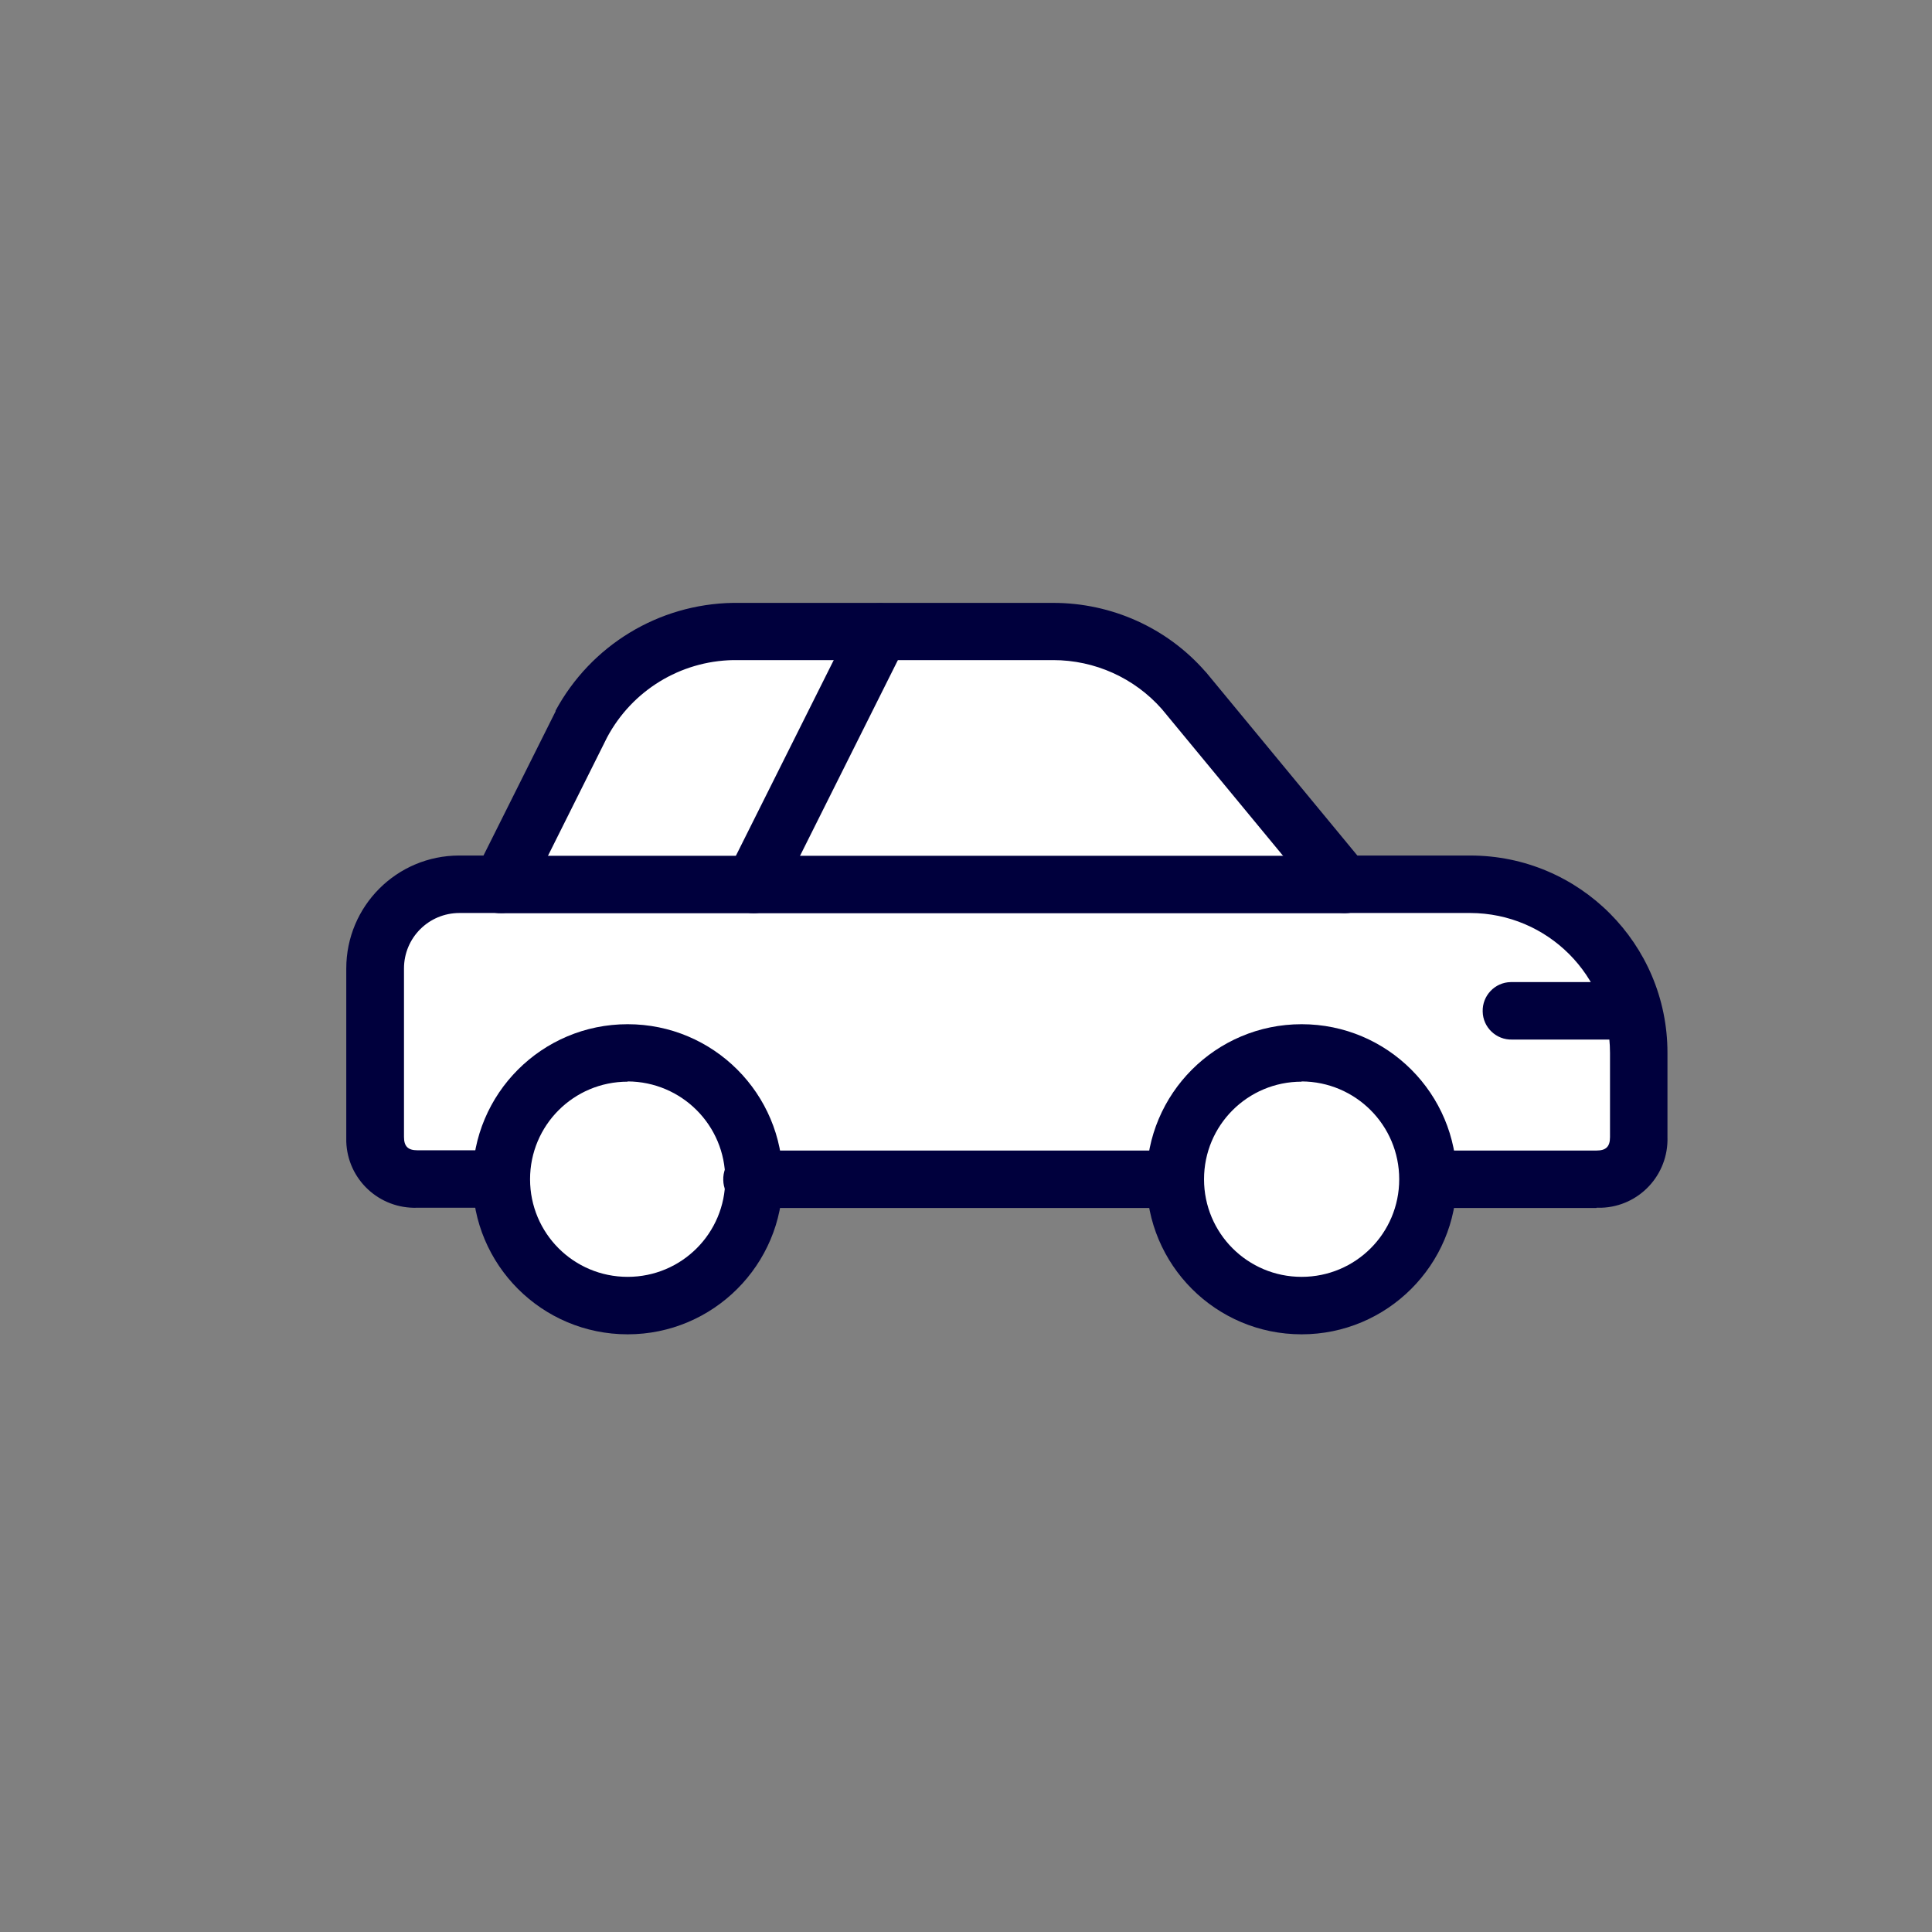 <?xml version="1.0" encoding="UTF-8"?>
<svg id="Layer_1" data-name="Layer 1" xmlns="http://www.w3.org/2000/svg" viewBox="0 0 78 78">
  <rect x="0" y="0" width="78" height="78" fill="#808080" stroke="none"/>
  <g id="Group_169" data-name="Group 169">
    <g id="Car">
      <g id="Group_25" data-name="Group 25">
        <path id="Path_33" data-name="Path 33" d="m57.65,47.61h6.8c.89.05,1.65-.62,1.7-1.51,0-.06,0-.13,0-.19v-3.4c-.01-3.75-3.05-6.79-6.8-6.8h-5.1l-6.46-7.82c-1.33-1.52-3.25-2.39-5.27-2.38h-12.93c-2.57.05-4.91,1.48-6.12,3.74l-3.23,6.46h-1.7c-1.88,0-3.4,1.52-3.4,3.4v6.8c-.05.89.62,1.65,1.51,1.7.06,0,.13,0,.19,0h3.4" style="fill: #fff;"/>
        <path id="Path_34" data-name="Path 34" d="m64.45,48.77h-6.8c-.64.02-1.18-.49-1.19-1.13s.49-1.18,1.13-1.19c.02,0,.05,0,.07,0h6.8c.38,0,.54-.16.54-.54v-3.4c0-3.12-2.52-5.64-5.64-5.65h-5.1c-.35,0-.68-.15-.9-.42l-6.45-7.81c-1.11-1.26-2.71-1.98-4.39-1.98h-12.92c-2.14.04-4.08,1.23-5.09,3.12l-3.22,6.45c-.2.39-.6.64-1.04.64h-1.7c-1.24,0-2.24,1-2.24,2.24v6.8c0,.38.16.54.54.54h3.4c.64-.02,1.18.49,1.19,1.13.02.64-.49,1.18-1.13,1.19-.02,0-.05,0-.07,0h-3.4c-1.53.05-2.81-1.14-2.86-2.67,0-.06,0-.13,0-.19v-6.8c0-2.52,2.04-4.56,4.56-4.56h.98l2.91-5.82v-.03c1.43-2.64,4.16-4.3,7.16-4.35h12.93c2.35,0,4.59,1,6.14,2.77l.03.03,6.11,7.4h4.56c4.4,0,7.96,3.57,7.96,7.96v3.4c.05,1.53-1.14,2.81-2.67,2.86-.06,0-.13,0-.19,0Z" style="fill: #00003d;"/>
      </g>
      <g id="Group_26" data-name="Group 26">
        <circle id="Ellipse_22" data-name="Ellipse 22" cx="25.34" cy="47.61" r="5.1" style="fill: #fff;"/>
        <path id="Path_35" data-name="Path 35" d="m25.34,53.87c-3.46,0-6.26-2.8-6.26-6.26s2.8-6.26,6.26-6.26,6.26,2.8,6.26,6.26c0,3.46-2.81,6.26-6.26,6.26Zm0-10.2c-2.18,0-3.94,1.76-3.94,3.94s1.76,3.94,3.94,3.94c2.18,0,3.94-1.76,3.94-3.94,0-2.18-1.76-3.94-3.94-3.95h0Z" style="fill: #00003d;"/>
      </g>
      <g id="Group_27" data-name="Group 27">
        <circle id="Ellipse_23" data-name="Ellipse 23" cx="52.54" cy="47.61" r="5.1" style="fill: #fff;"/>
        <path id="Path_36" data-name="Path 36" d="m52.55,53.87c-3.46,0-6.26-2.8-6.26-6.26s2.8-6.26,6.26-6.26,6.26,2.8,6.26,6.26c0,3.46-2.81,6.26-6.26,6.26Zm0-10.2c-2.18,0-3.94,1.76-3.94,3.94s1.76,3.94,3.94,3.94c2.18,0,3.94-1.76,3.94-3.94h0c0-2.18-1.76-3.94-3.94-3.95h0Z" style="fill: #00003d;"/>
      </g>
      <path id="Path_37" data-name="Path 37" d="m65.23,41.97h-4.18c-.64.02-1.18-.49-1.19-1.13-.02-.64.49-1.18,1.13-1.19.02,0,.05,0,.07,0h4.18c.64.02,1.15.55,1.13,1.19-.02.61-.51,1.11-1.13,1.13Z" style="fill: #00003d;"/>
      <path id="Path_38" data-name="Path 38" d="m54.24,36.87H20.24c-.64.02-1.18-.49-1.19-1.13-.02-.64.49-1.18,1.13-1.19.02,0,.05,0,.07,0h34.01c.64-.02,1.18.49,1.19,1.13.02.64-.49,1.18-1.13,1.19-.02,0-.05,0-.07,0Z" style="fill: #00003d;"/>
      <path id="Path_39" data-name="Path 39" d="m30.43,36.87c-.18,0-.36-.04-.52-.12-.57-.29-.8-.98-.52-1.56l5.1-10.2c.29-.57.99-.8,1.56-.51.56.29.79.98.51,1.55l-5.1,10.2c-.2.39-.6.64-1.04.64Z" style="fill: #00003d;"/>
      <path id="Path_40" data-name="Path 40" d="m46.89,48.77h-16.5c-.64.02-1.18-.49-1.19-1.13-.02-.64.49-1.18,1.13-1.19.02,0,.05,0,.07,0h16.5c.64-.02,1.18.49,1.19,1.13.02.64-.49,1.18-1.13,1.19-.02,0-.05,0-.07,0Z" style="fill: #00003d;"/>
    </g>
  </g>
</svg>